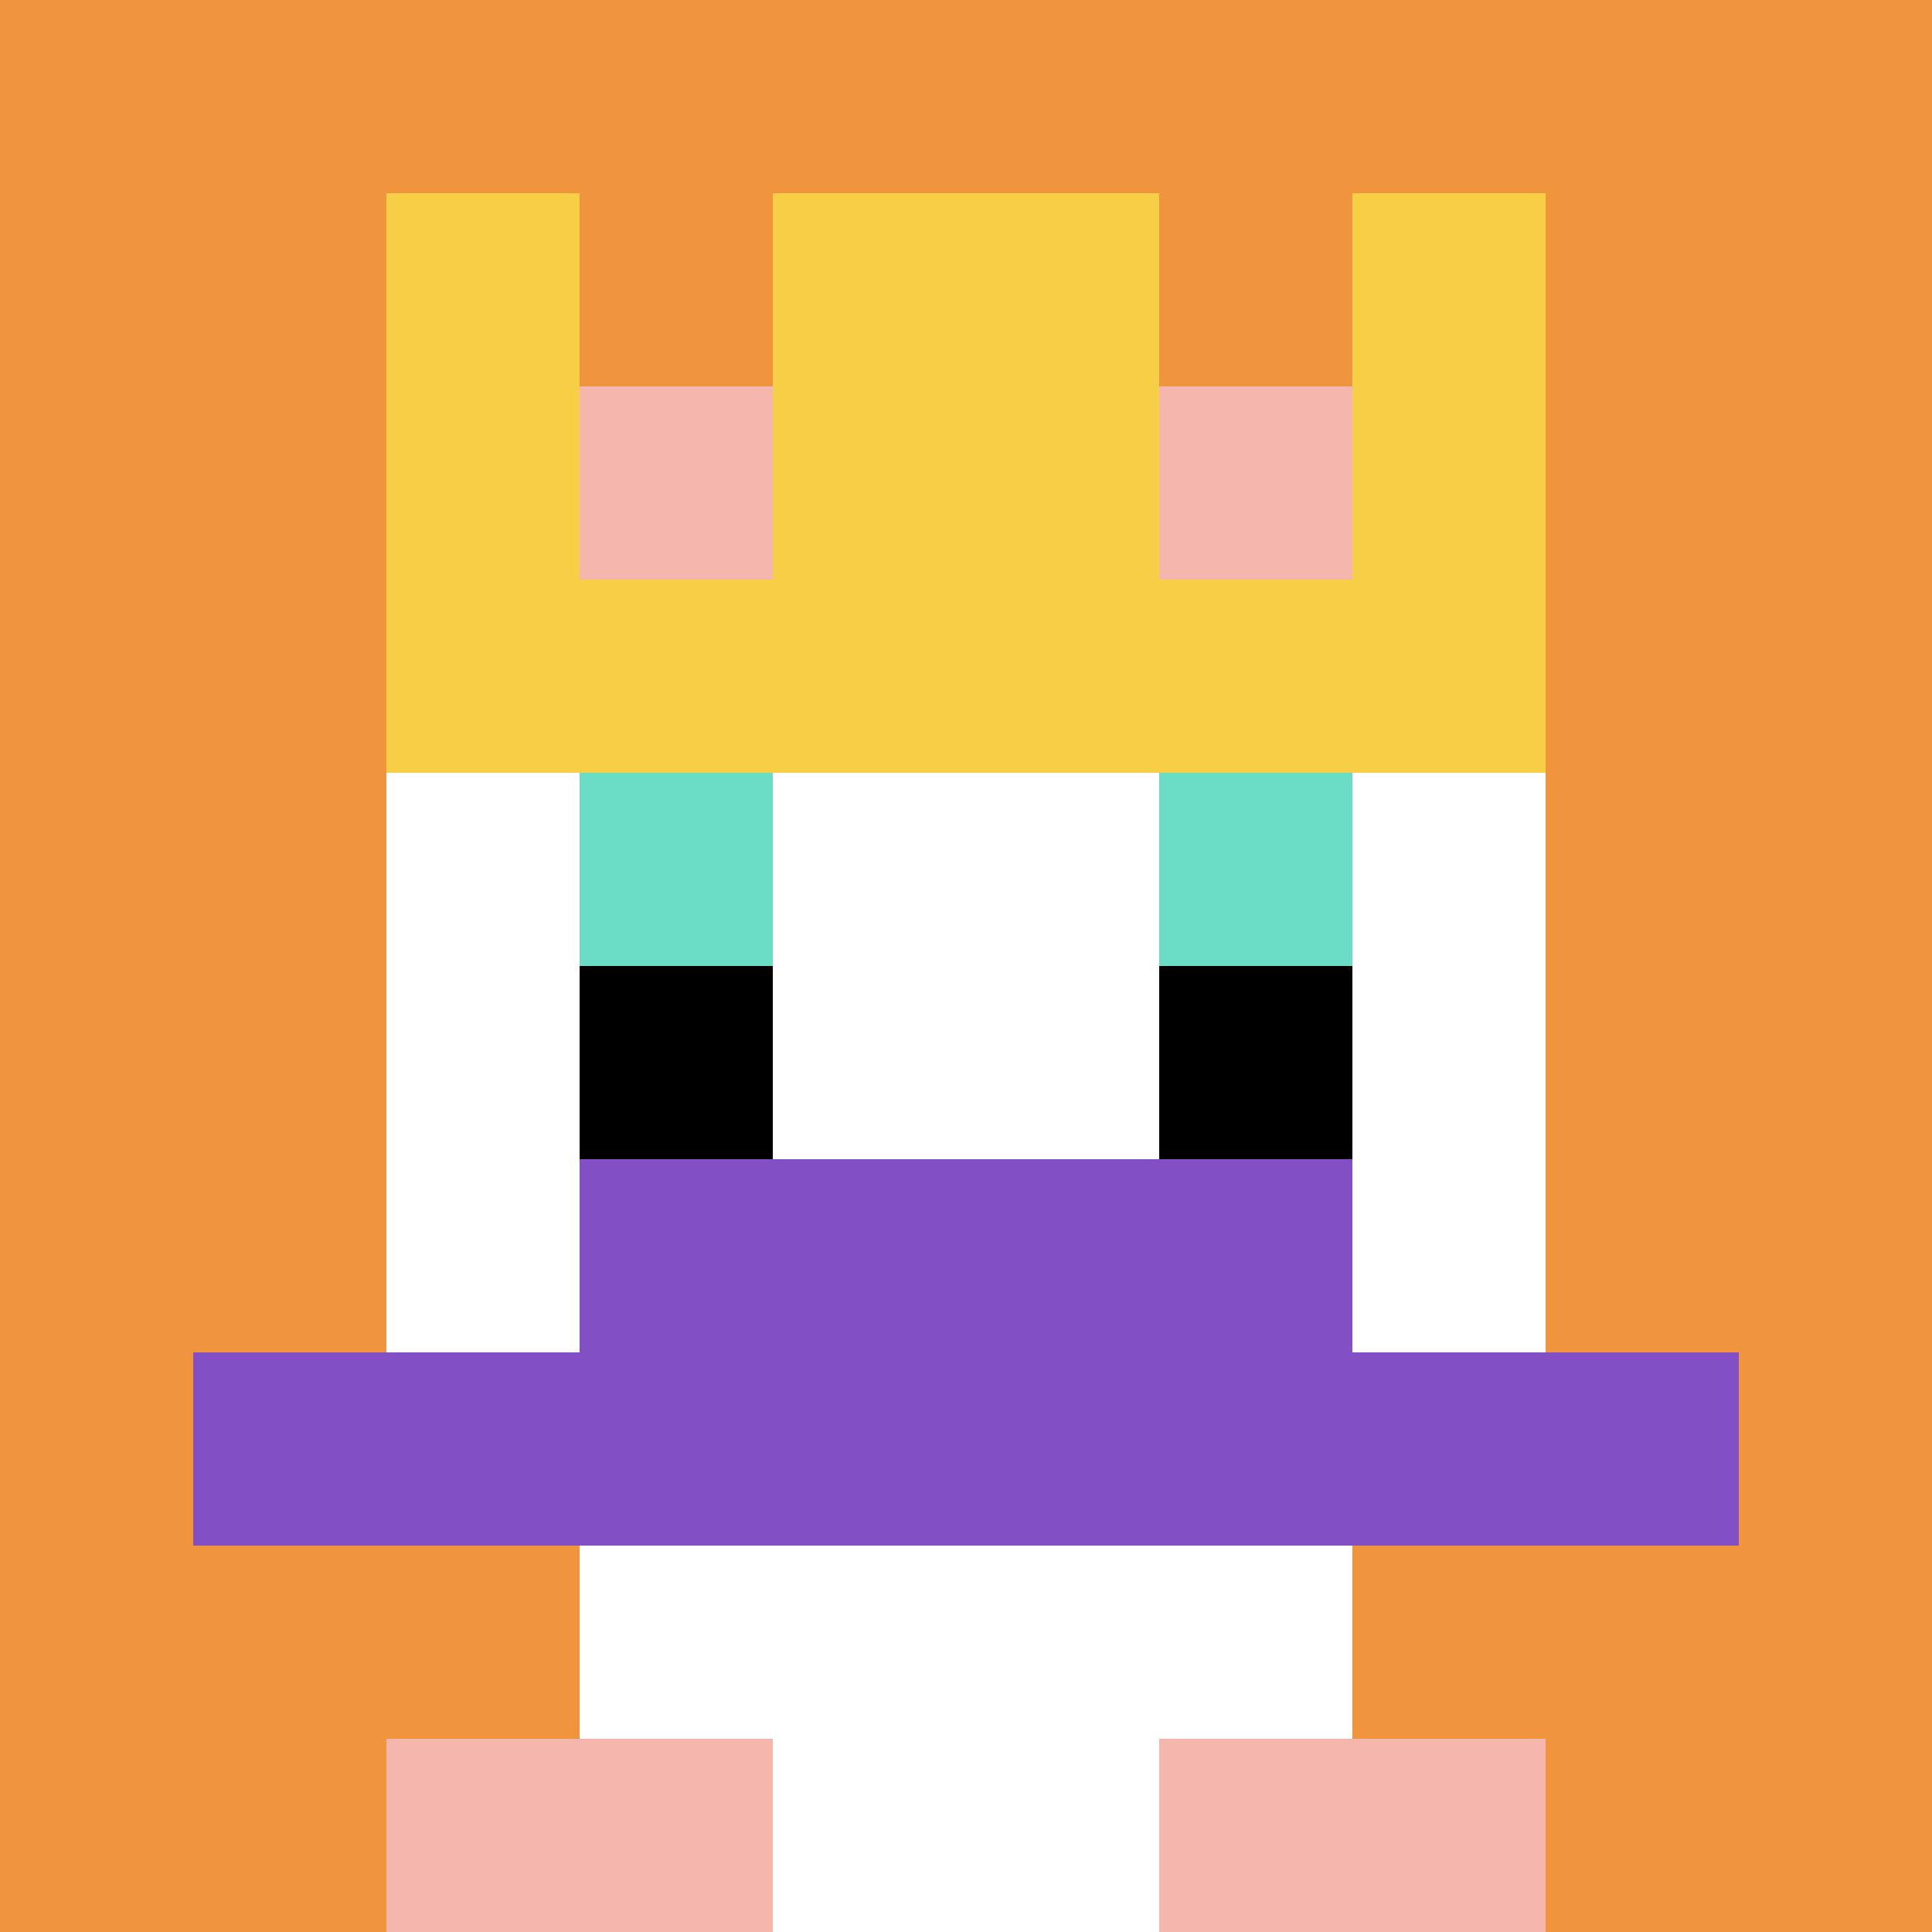 <svg xmlns="http://www.w3.org/2000/svg" version="1.1" width="1249" height="1249"><title>'goose-pfp-550189' by Dmitri Cherniak</title><desc>seed=550189
backgroundColor=#ffffff
padding=20
innerPadding=0
timeout=500
dimension=1
border=false
Save=function(){return n.handleSave()}
frame=35

Rendered at Sun Sep 15 2024 18:09:00 GMT+0300 (за московським стандартним часом)
Generated in &lt;1ms
</desc><defs></defs><rect width="100%" height="100%" fill="#ffffff"></rect><g><g id="0-0"><rect x="0" y="0" height="1249" width="1249" fill="#F0943E"></rect><g><rect id="0-0-3-2-4-7" x="374.7" y="249.8" width="499.6" height="874.3" fill="#ffffff"></rect><rect id="0-0-2-3-6-5" x="249.8" y="374.7" width="749.4" height="624.5" fill="#ffffff"></rect><rect id="0-0-4-8-2-2" x="499.6" y="999.2" width="249.8" height="249.8" fill="#ffffff"></rect><rect id="0-0-1-7-8-1" x="124.9" y="874.3" width="999.2" height="124.9" fill="#834FC4"></rect><rect id="0-0-3-6-4-2" x="374.7" y="749.4" width="499.6" height="249.8" fill="#834FC4"></rect><rect id="0-0-3-4-1-1" x="374.7" y="499.6" width="124.9" height="124.9" fill="#6BDCC5"></rect><rect id="0-0-6-4-1-1" x="749.4" y="499.6" width="124.9" height="124.9" fill="#6BDCC5"></rect><rect id="0-0-3-5-1-1" x="374.7" y="624.5" width="124.9" height="124.9" fill="#000000"></rect><rect id="0-0-6-5-1-1" x="749.4" y="624.5" width="124.9" height="124.9" fill="#000000"></rect><rect id="0-0-2-1-1-2" x="249.8" y="124.9" width="124.9" height="249.8" fill="#F7CF46"></rect><rect id="0-0-4-1-2-2" x="499.6" y="124.9" width="249.8" height="249.8" fill="#F7CF46"></rect><rect id="0-0-7-1-1-2" x="874.3" y="124.9" width="124.9" height="249.8" fill="#F7CF46"></rect><rect id="0-0-2-2-6-2" x="249.8" y="249.8" width="749.4" height="249.8" fill="#F7CF46"></rect><rect id="0-0-3-2-1-1" x="374.7" y="249.8" width="124.9" height="124.9" fill="#F4B6AD"></rect><rect id="0-0-6-2-1-1" x="749.4" y="249.8" width="124.9" height="124.9" fill="#F4B6AD"></rect><rect id="0-0-2-9-2-1" x="249.8" y="1124.1" width="249.8" height="124.9" fill="#F4B6AD"></rect><rect id="0-0-6-9-2-1" x="749.4" y="1124.1" width="249.8" height="124.9" fill="#F4B6AD"></rect></g><rect x="0" y="0" stroke="white" stroke-width="0" height="1249" width="1249" fill="none"></rect></g></g></svg>